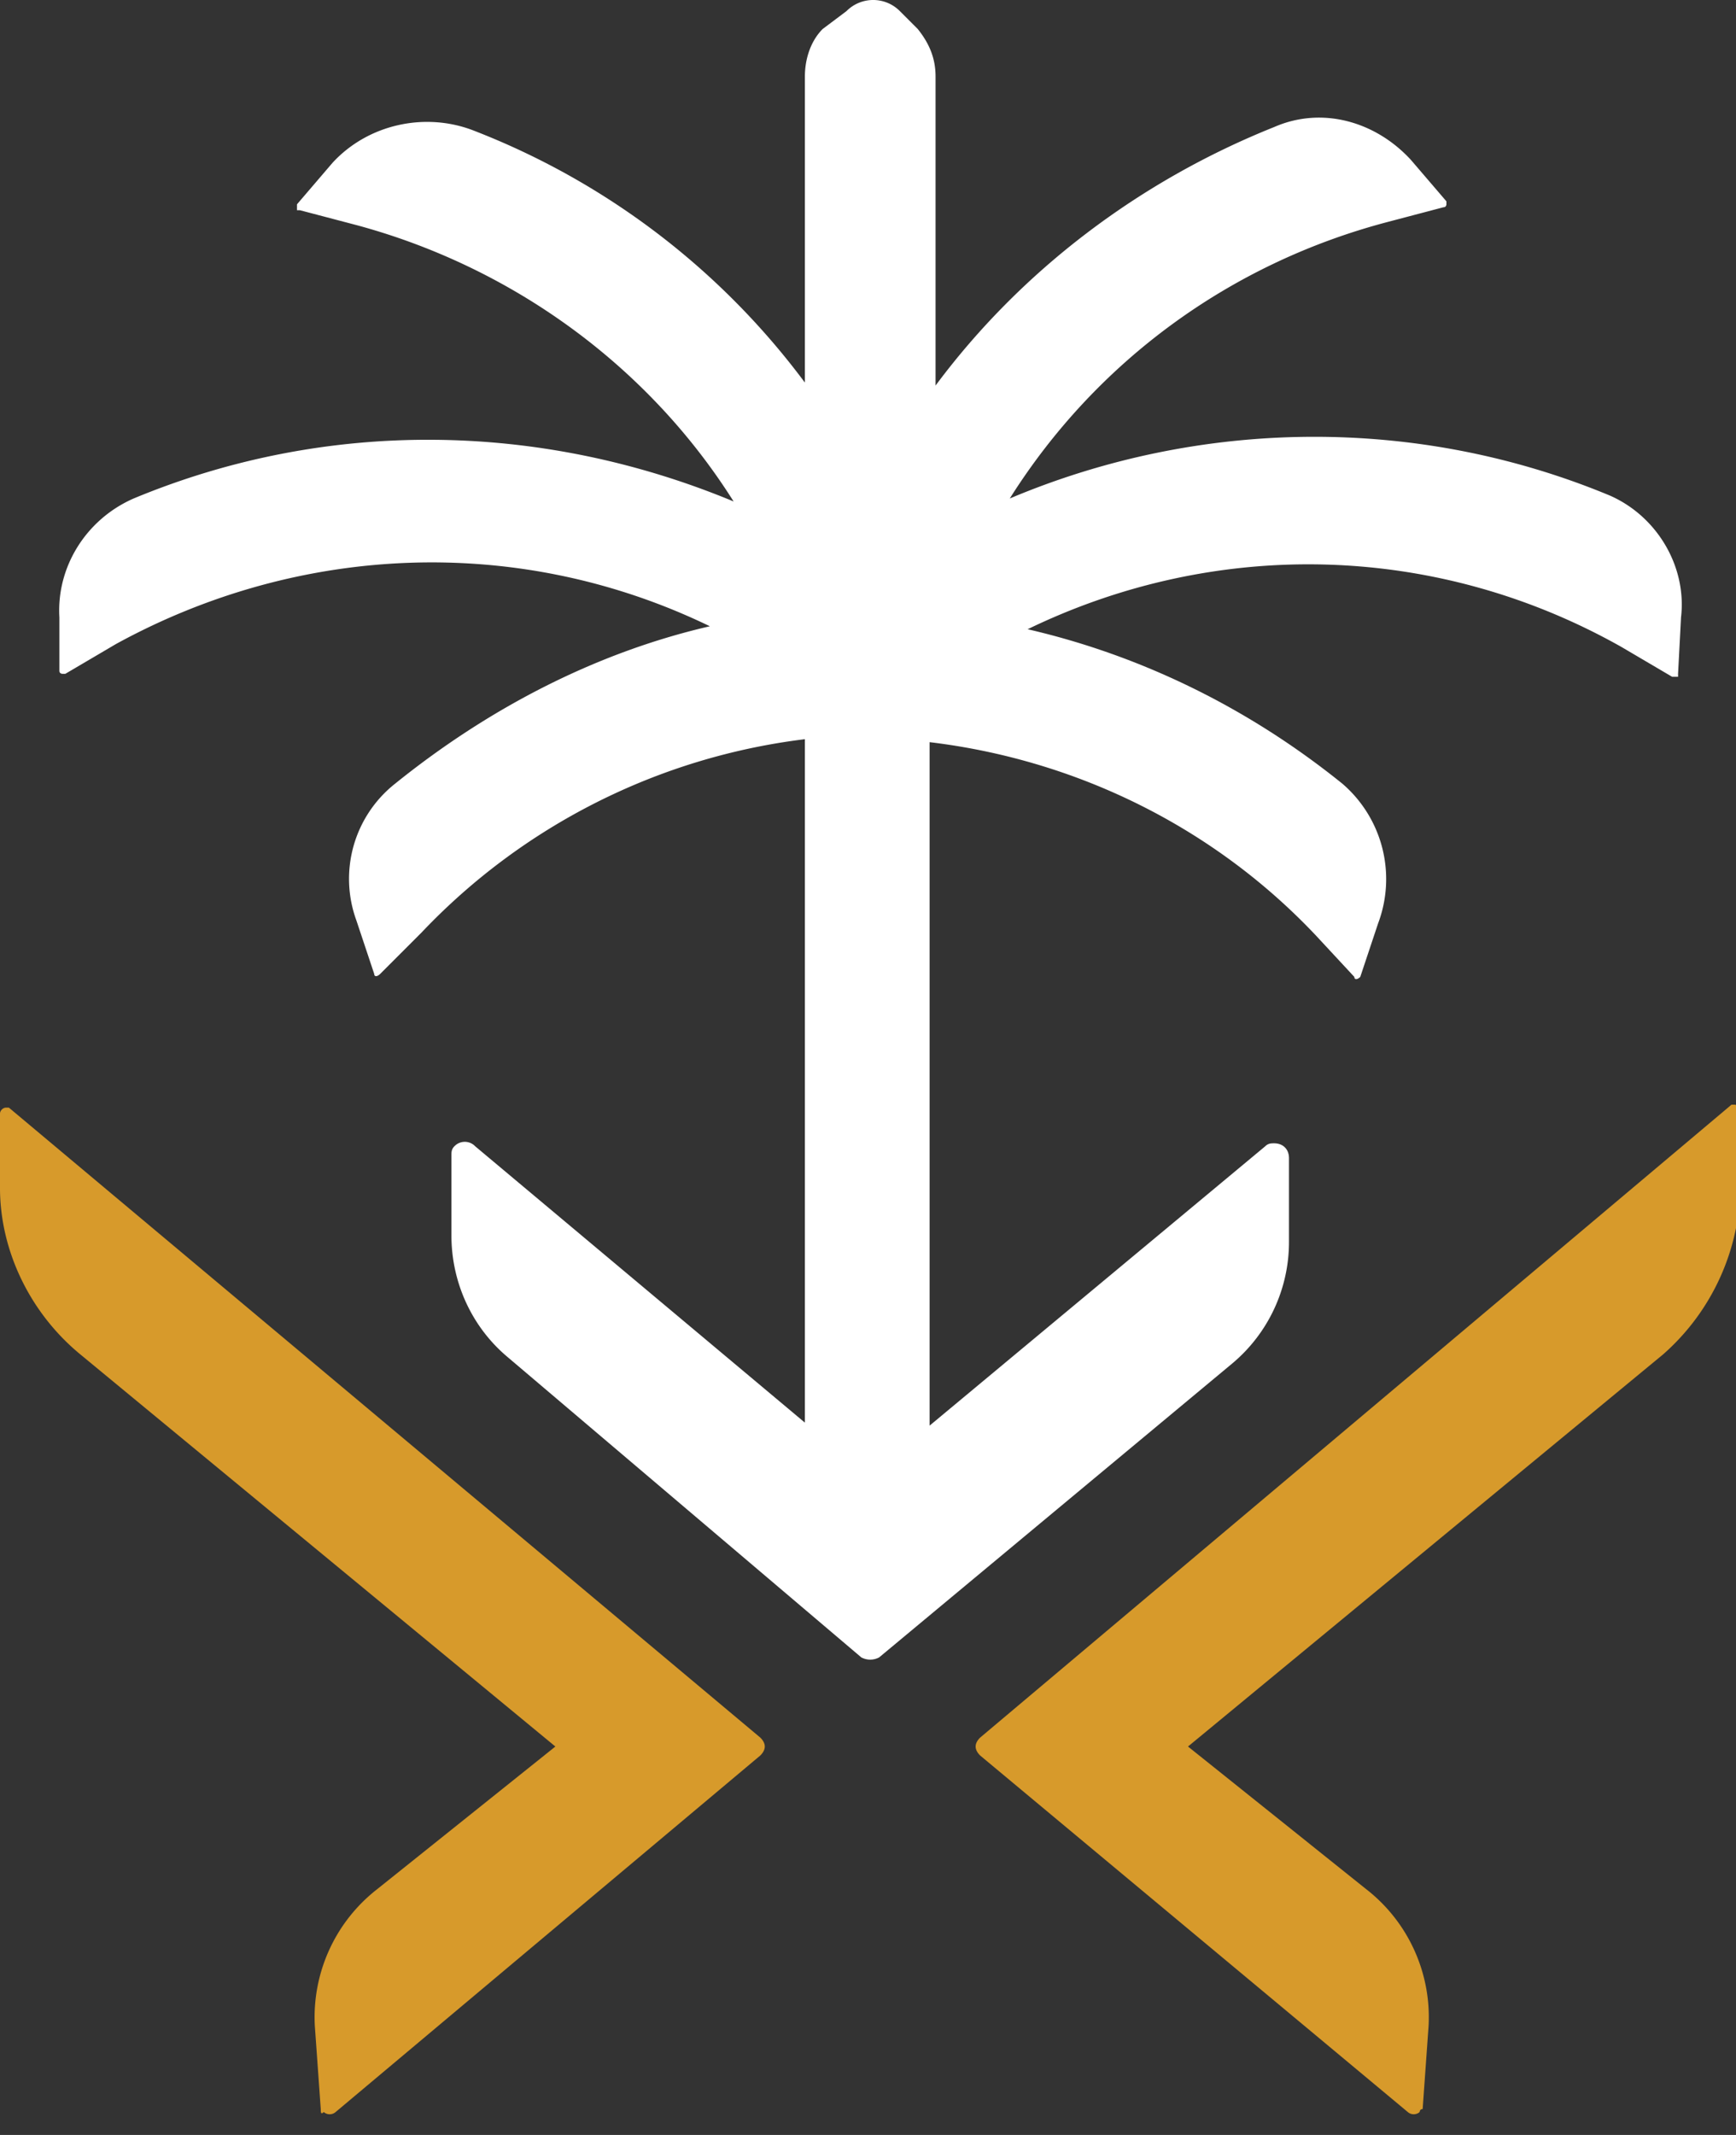 <svg xmlns="http://www.w3.org/2000/svg" xmlns:xlink="http://www.w3.org/1999/xlink" width="48" height="59" viewBox="0 0 48 59"><rect x="0" y="0" width="48" height="59" fill="#333333" stroke="none"/><defs><path id="o039a" d="M140.336 83.285l.164-2.3a4.483 4.483 0 0 0-1.725-3.777l-4.927-3.942 13.14-10.84a6.285 6.285 0 0 0 2.134-4.68v-2.053a.177.177 0 0 0-.164-.165h-.082L128.1 73.02c-.165.164-.165.328 0 .493l11.825 9.854a.25.25 0 0 0 .328 0s0-.082.083-.082z"/><path id="o039b" d="M109.869 83.285l-.164-2.3a4.483 4.483 0 0 1 1.724-3.777l4.927-3.942-13.139-10.84c-1.396-1.15-2.217-2.874-2.217-4.598v-2.053c0-.082.082-.165.164-.165h.082l20.777 17.41c.164.164.164.328 0 .493l-11.743 9.854a.25.25 0 0 1-.329 0c-.082.082-.082 0-.082-.082z"/><path id="o039c" d="M145.51 38.694c-5.339-2.218-11.333-2.135-16.59.082 2.382-3.778 6.078-6.488 10.43-7.637l1.56-.411c.083 0 .083-.082.083-.082v-.082l-.986-1.15c-.985-1.067-2.463-1.478-3.777-.903-3.696 1.478-6.98 3.942-9.362 7.144v-8.54c0-.493-.164-.904-.493-1.314l-.493-.493a1.04 1.04 0 0 0-1.478 0l-.657.493c-.328.328-.492.821-.492 1.314v8.458a20.758 20.758 0 0 0-9.198-6.98c-1.314-.493-2.874-.164-3.86.903l-.985 1.15v.164h.082l1.56.41c4.27 1.15 8.048 3.86 10.43 7.638-5.338-2.217-11.25-2.3-16.589-.082-1.313.575-2.135 1.889-2.053 3.285v1.478c0 .082.083.082.083.082h.082l1.396-.821c5.091-2.792 11.168-3.039 16.424-.493-3.203.739-6.16 2.3-8.705 4.352a3.352 3.352 0 0 0-1.068 3.778l.493 1.478c0 .082.082.082.164 0l1.15-1.15a17.546 17.546 0 0 1 10.594-5.337v18.887l-9.116-7.637a.397.397 0 0 0-.575 0c-.082.082-.082.164-.082.246v2.218c0 1.314.575 2.545 1.56 3.367l9.773 8.294a.524.524 0 0 0 .493 0l9.772-8.13a4.374 4.374 0 0 0 1.56-3.367v-2.3c0-.246-.164-.41-.41-.41-.082 0-.165 0-.247.082l-9.28 7.72V45.51c4.107.492 7.884 2.381 10.676 5.337l1.068 1.15c0 .082.082.082.164 0l.493-1.478a3.475 3.475 0 0 0-.986-3.86c-2.545-2.053-5.502-3.53-8.704-4.27 5.255-2.546 11.332-2.381 16.424.493l1.396.821h.164v-.082l.082-1.56c.164-1.396-.657-2.792-1.97-3.367z"/></defs><g><g transform="translate(-101 -25)"><g><use fill="#d79a2b" xlink:href="#o039a"/></g><g><use fill="#d79a2b" xlink:href="#o039b"/></g><g><use fill="#fff" xlink:href="#o039c"/></g></g></g></svg>